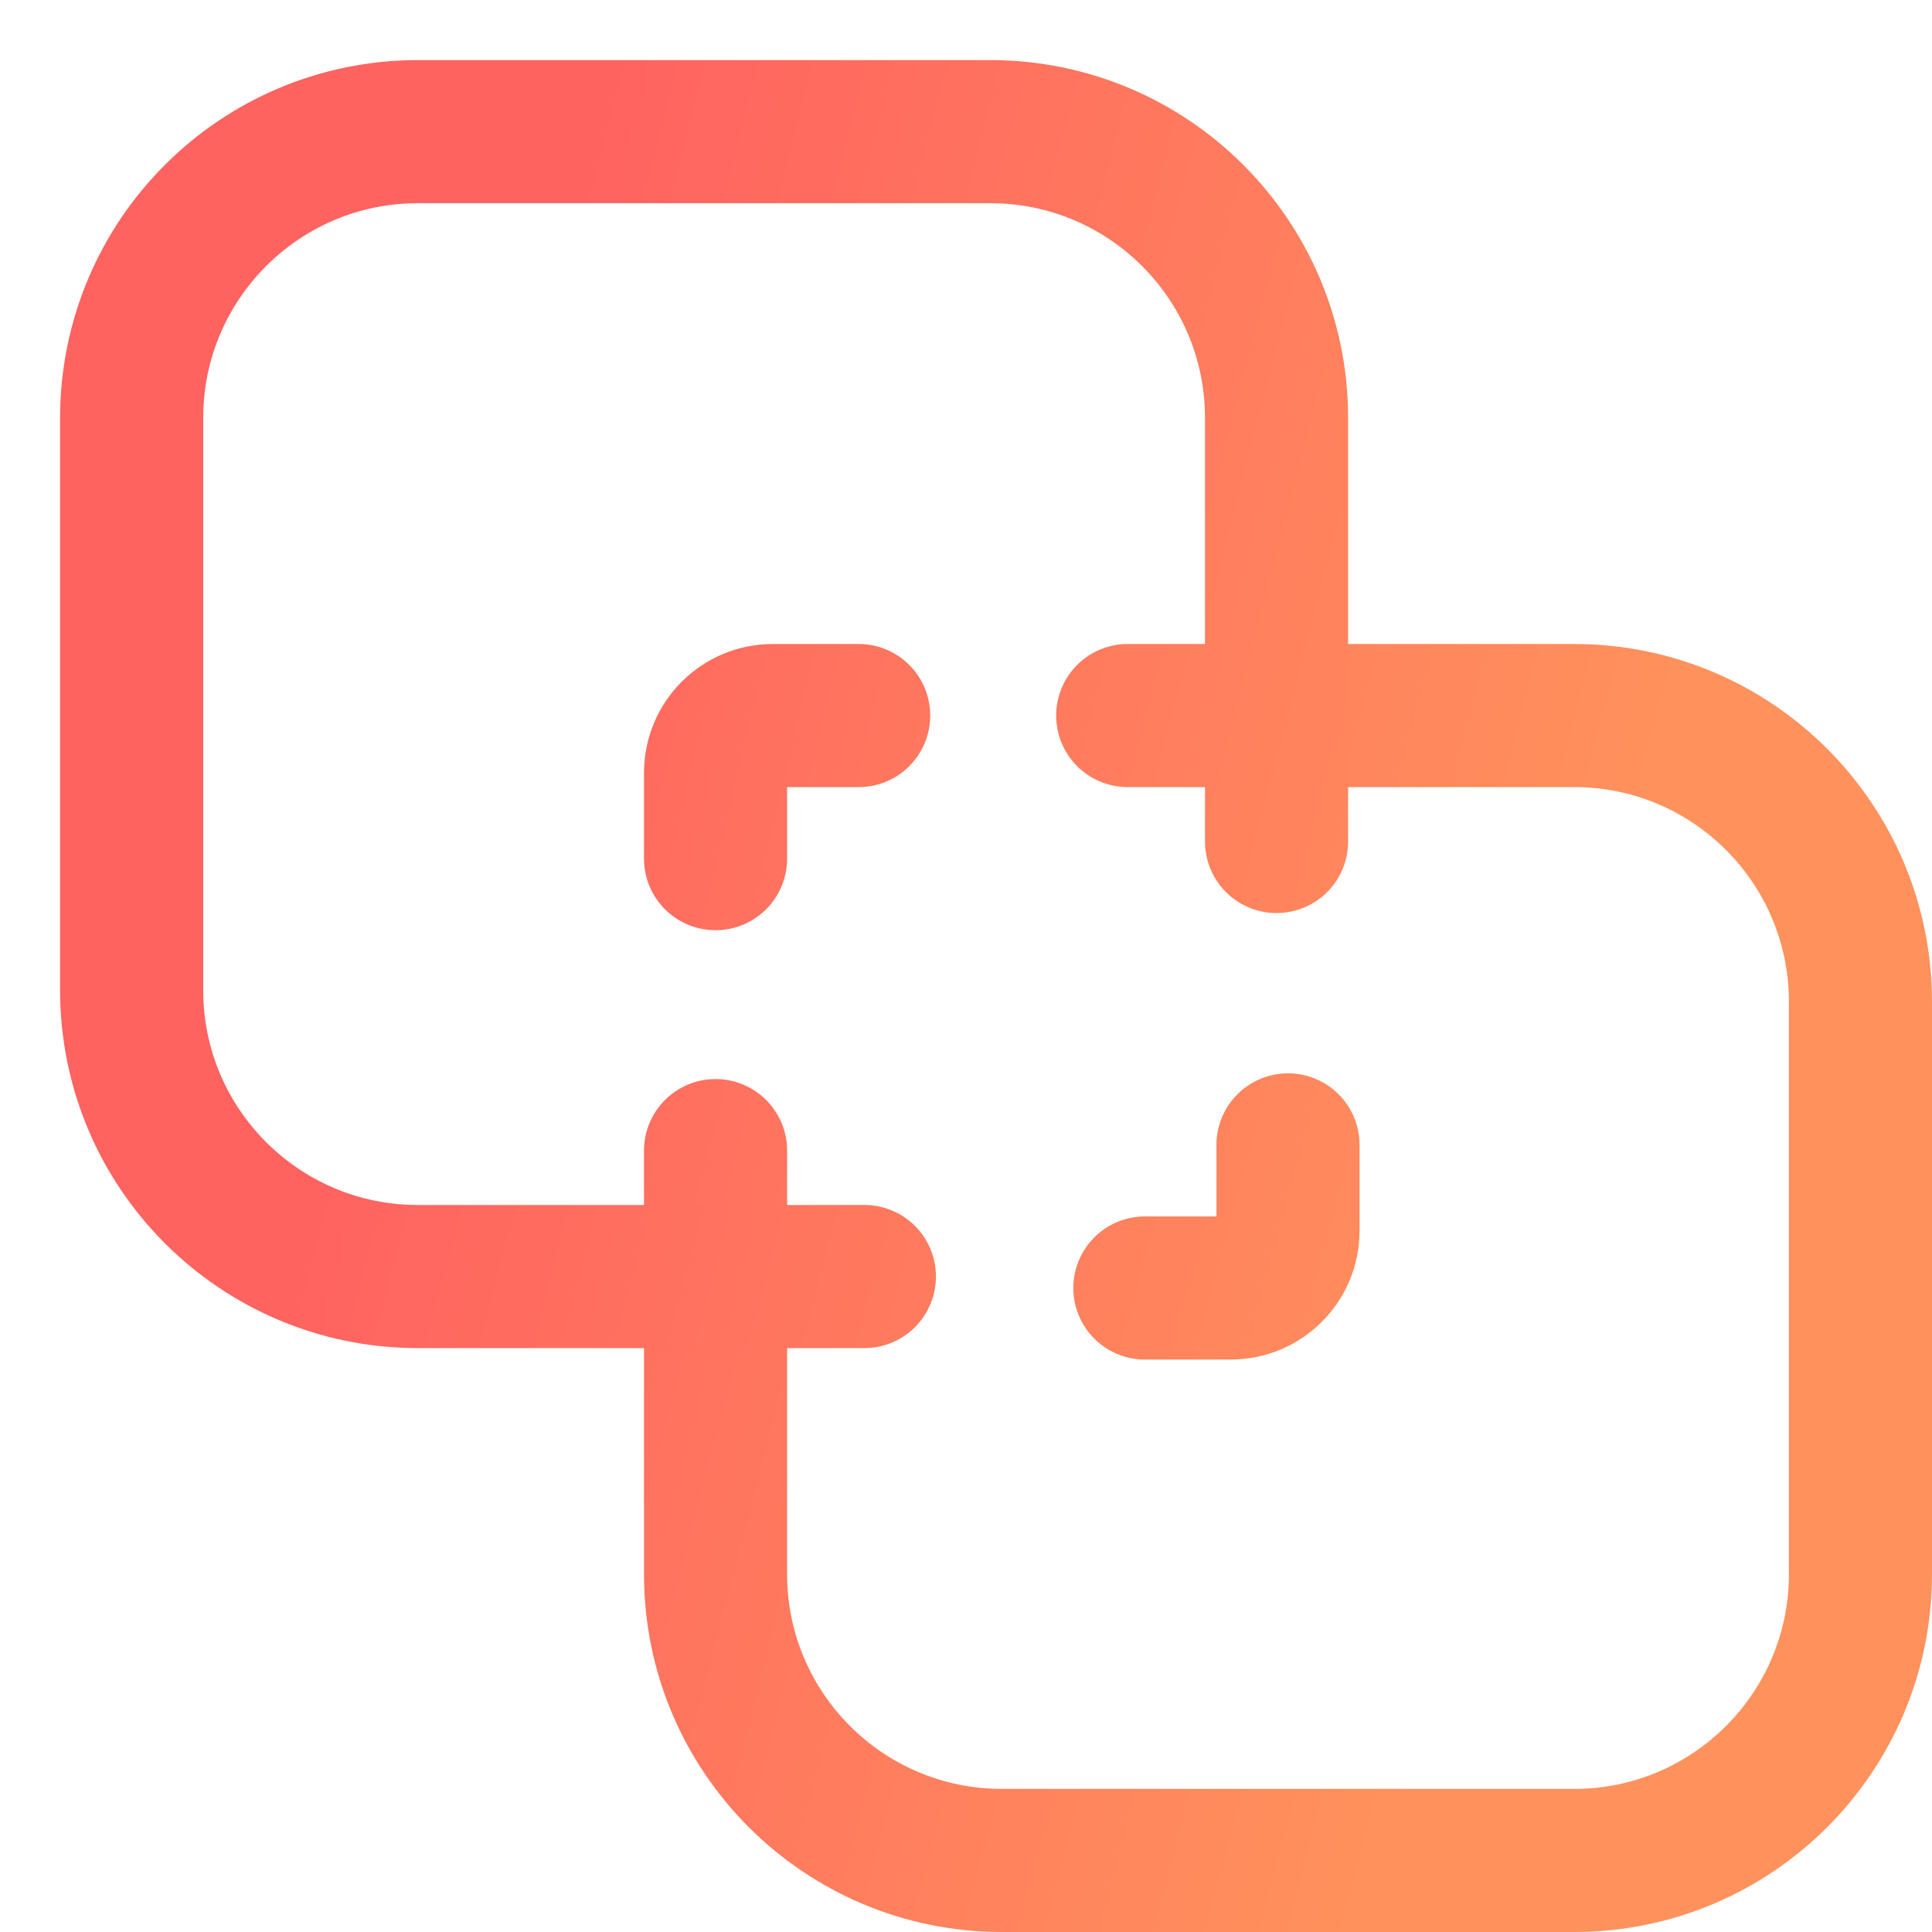 <svg xmlns="http://www.w3.org/2000/svg" width="27" height="27" viewBox="0 0 27 27" fill="none"><path d="M10 16.08L10 22C10 24.209 11.791 26 14 26L22 26C24.209 26 26 24.209 26 22L26 14C26 11.791 24.209 10 22 10L15.76 10" stroke="url(#paint0_linear_2137_3860)" stroke-width="2" stroke-linecap="round"></path><path d="M16 18H17.2C17.642 18 18 17.642 18 17.2V16" stroke="url(#paint1_linear_2137_3860)" stroke-width="2" stroke-linecap="round" stroke-linejoin="round"></path><path d="M10 12V10.8C10 10.358 10.358 10 10.8 10H12" stroke="url(#paint2_linear_2137_3860)" stroke-width="2" stroke-linecap="round" stroke-linejoin="round"></path><path d="M17.84 11.76V5.84C17.84 3.631 16.049 1.84 13.84 1.84H5.84C3.631 1.84 1.84 3.631 1.84 5.84V13.84C1.84 16.049 3.631 17.84 5.84 17.84H12.08" stroke="url(#paint3_linear_2137_3860)" stroke-width="2" stroke-linecap="round"></path><defs><linearGradient id="paint0_linear_2137_3860" x1="1.84" y1="26.16" x2="18.388" y2="30.461" gradientUnits="userSpaceOnUse"><stop stop-color="#FF6360"></stop><stop offset="1" stop-color="#FF925C"></stop></linearGradient><linearGradient id="paint1_linear_2137_3860" x1="25.52" y1="2.48" x2="10.296" y2="-1.669" gradientUnits="userSpaceOnUse"><stop stop-color="#FF925C"></stop><stop offset="1" stop-color="#FF6360"></stop></linearGradient><linearGradient id="paint2_linear_2137_3860" x1="23.92" y1="2.48" x2="8.861" y2="-1.051" gradientUnits="userSpaceOnUse"><stop stop-color="#FF925C"></stop><stop offset="1" stop-color="#FF6360"></stop></linearGradient><linearGradient id="paint3_linear_2137_3860" x1="26" y1="1.68" x2="9.452" y2="-2.621" gradientUnits="userSpaceOnUse"><stop stop-color="#FF925C"></stop><stop offset="1" stop-color="#FF6360"></stop></linearGradient></defs></svg>